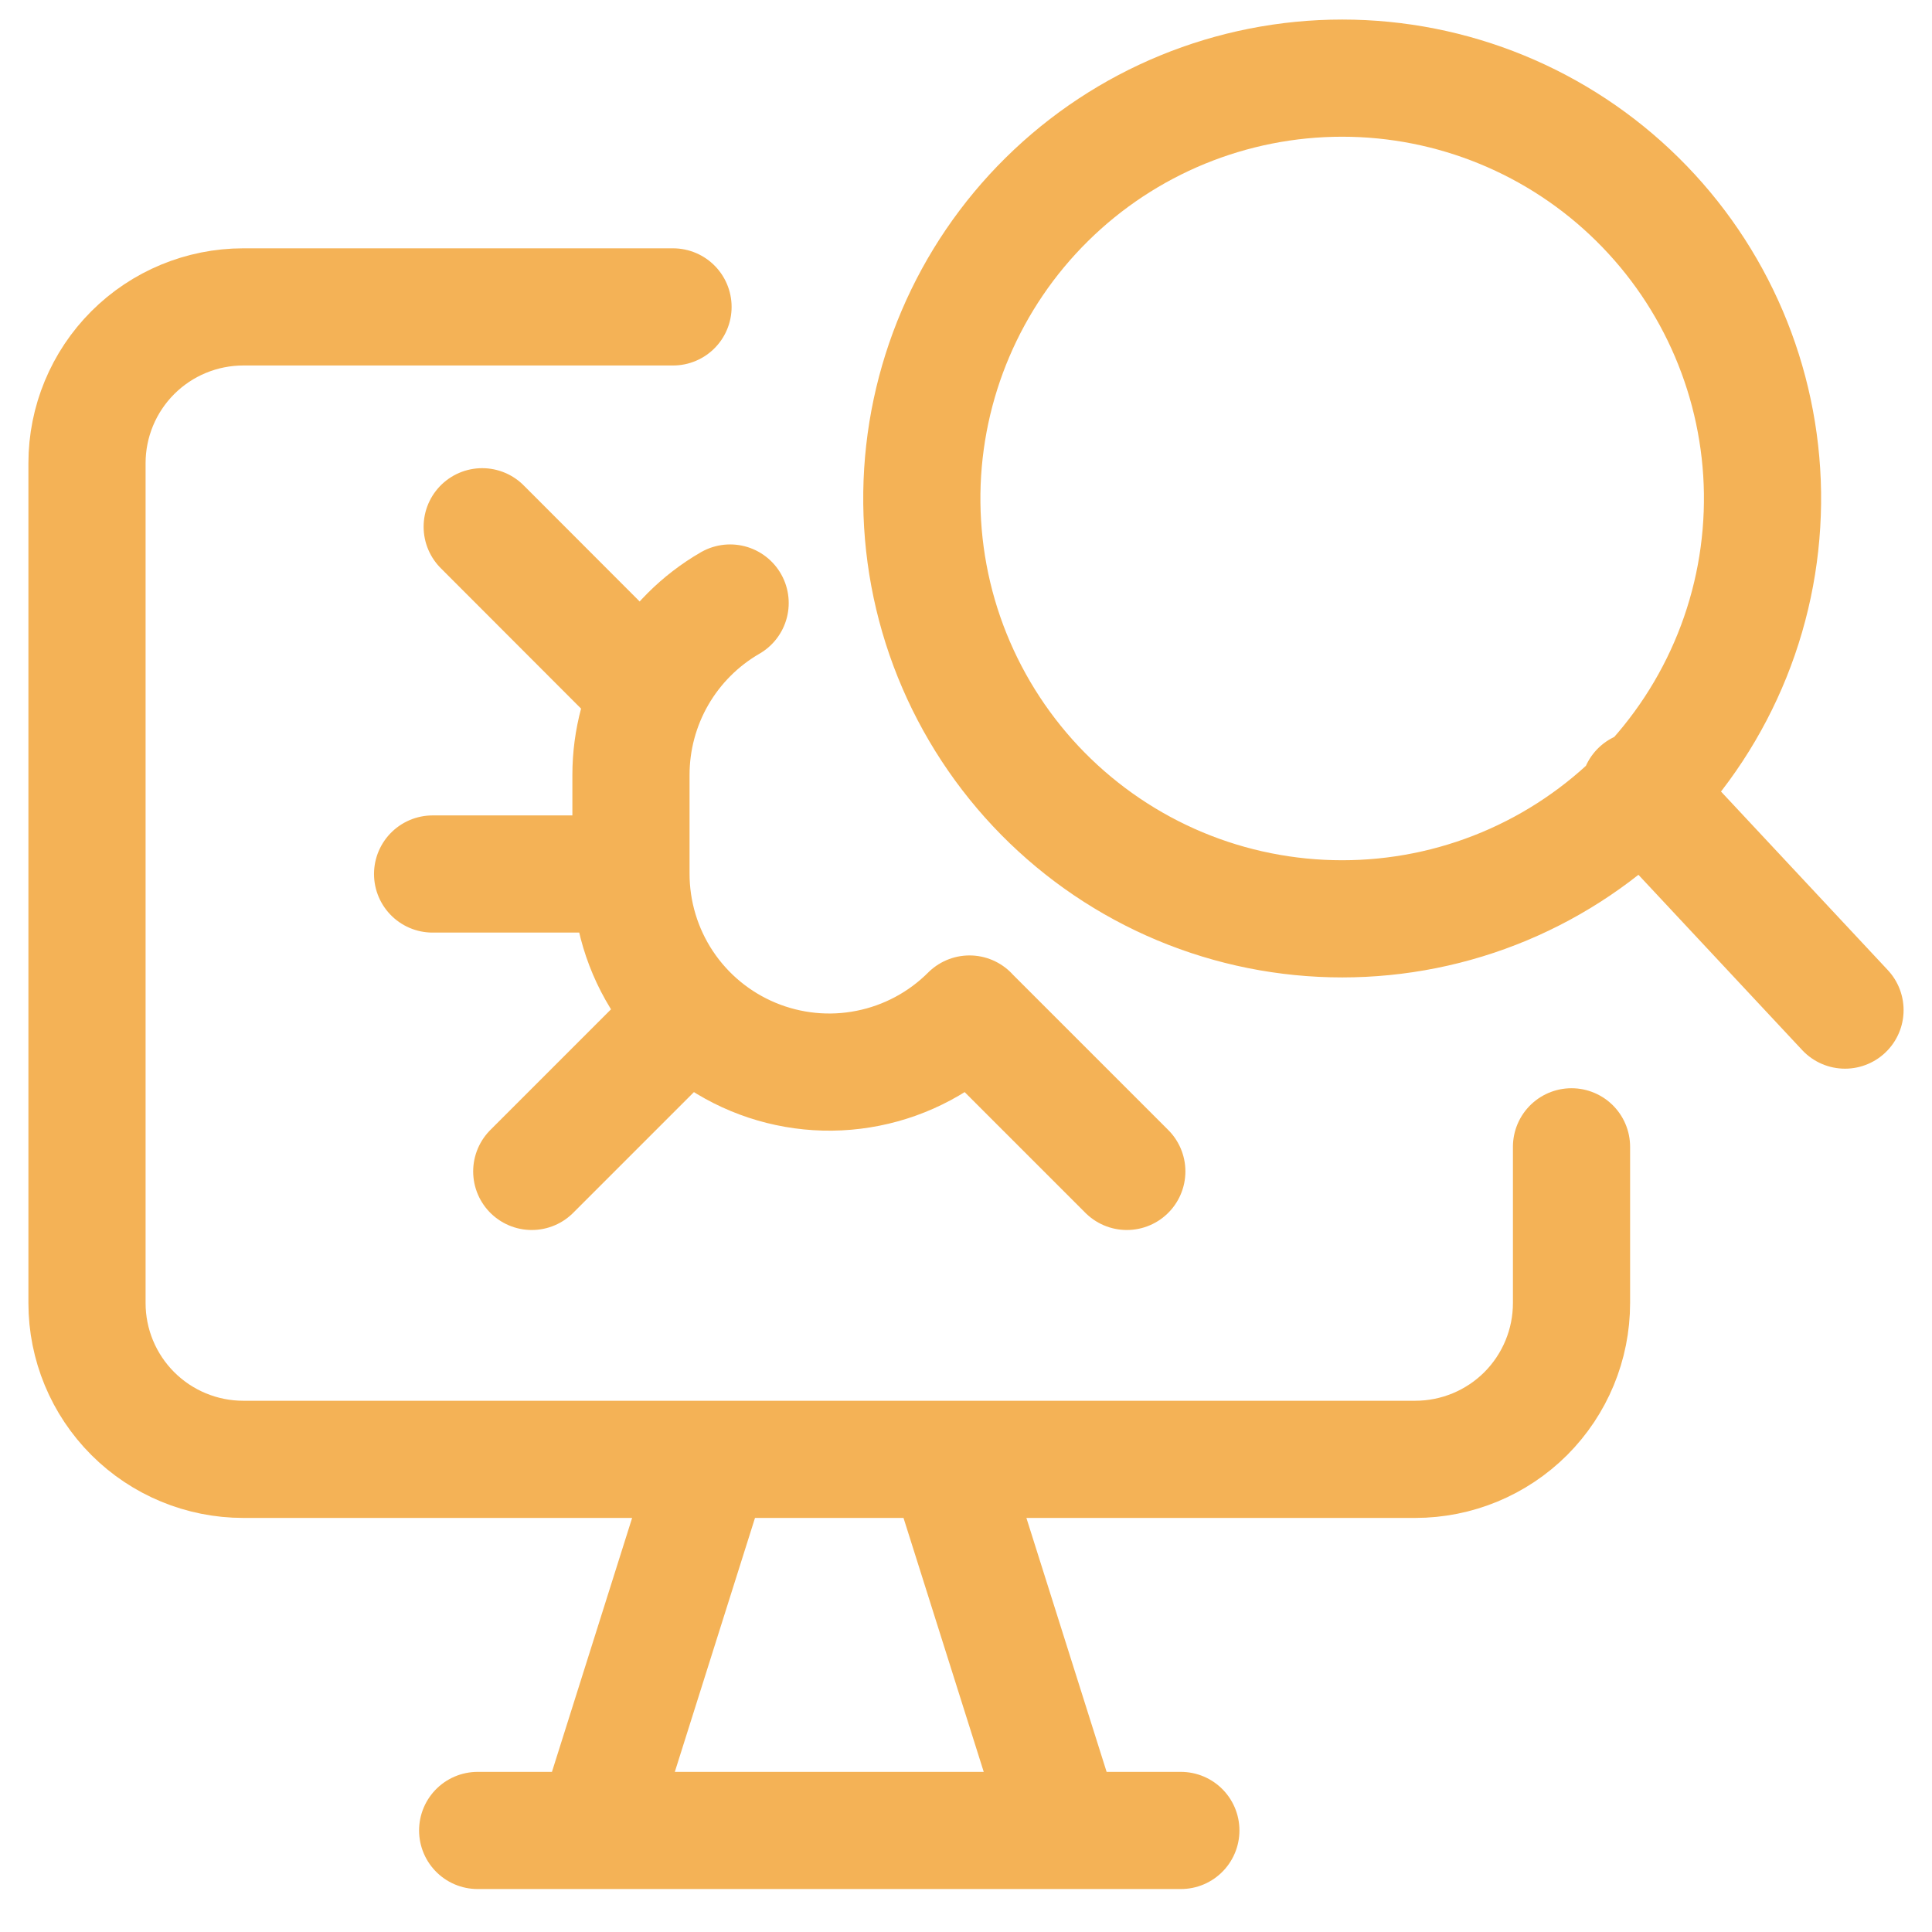 <svg width="34" height="34" viewBox="0 0 34 34" fill="none" xmlns="http://www.w3.org/2000/svg">
<g clip-path="url(#clip0_63_722)">
<path d="M11.844 5.401H4.281C3.552 5.401 2.852 5.691 2.337 6.206C1.821 6.722 1.531 7.422 1.531 8.151V22.932C1.531 23.662 1.821 24.361 2.337 24.877C2.852 25.392 3.552 25.682 4.281 25.682H24.906C25.636 25.682 26.335 25.392 26.851 24.877C27.366 24.361 27.656 23.662 27.656 22.932V20.182M8.406 32.213H20.781M12.531 25.682L10.469 32.213H18.719L16.656 25.682H12.531Z" stroke="#F4B256" stroke-width="2.062" stroke-linecap="round" stroke-linejoin="round"/>
<path d="M28.849 13.901L32.469 17.776M17.062 17.845C16.574 18.333 15.951 18.666 15.273 18.8C14.596 18.935 13.893 18.865 13.255 18.6C12.617 18.335 12.072 17.887 11.689 17.312C11.306 16.736 11.103 16.061 11.104 15.37V13.637C11.104 13.024 11.265 12.422 11.571 11.891C11.878 11.36 12.318 10.919 12.849 10.612M11.412 12.199L8.486 9.27M12.126 17.847L9.358 20.615M11.104 15.381H7.613M17.062 17.847L19.83 20.615M16.223 8.672C16.21 9.652 16.391 10.625 16.757 11.534C17.123 12.443 17.666 13.27 18.354 13.968C19.042 14.665 19.862 15.22 20.766 15.598C21.67 15.976 22.64 16.17 23.62 16.17C24.6 16.17 25.57 15.976 26.474 15.598C27.378 15.22 28.198 14.665 28.887 13.968C29.575 13.27 30.117 12.443 30.483 11.534C30.849 10.625 31.03 9.652 31.017 8.672C30.99 6.728 30.199 4.872 28.815 3.507C27.431 2.141 25.565 1.375 23.62 1.375C21.676 1.375 19.809 2.141 18.425 3.507C17.041 4.872 16.25 6.728 16.223 8.672Z" stroke="#F4B256" stroke-width="2.062" stroke-linecap="round" stroke-linejoin="round"/>
</g>
<defs>
<clipPath id="clip0_63_722">
<rect width="33" height="33" fill="white" transform="translate(0.5 0.245)"/>
</clipPath>
</defs>
</svg>
